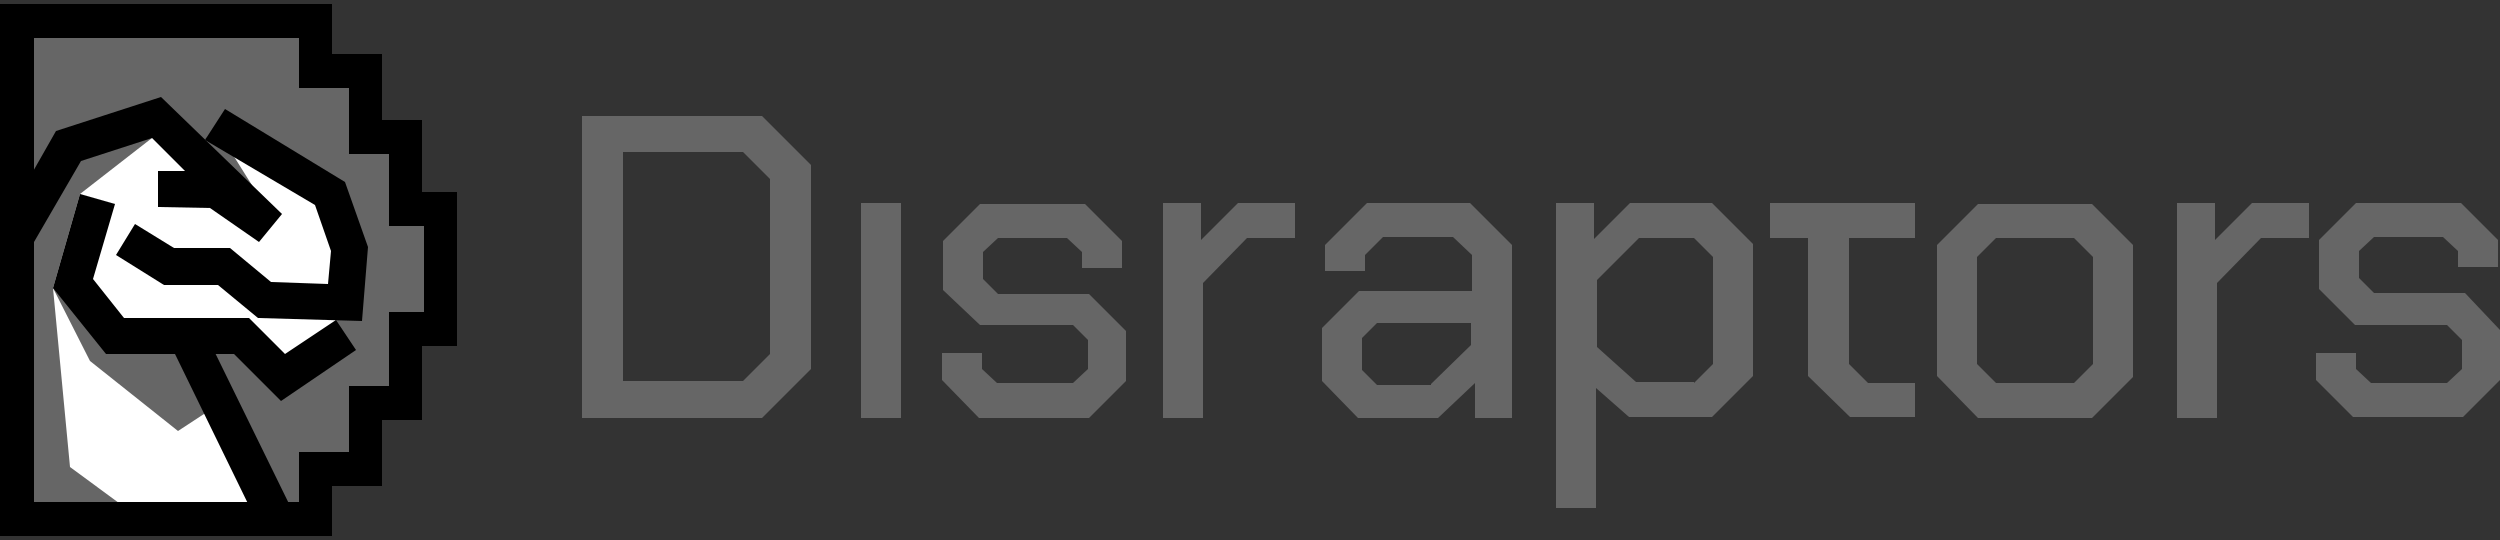 <?xml version="1.0" encoding="utf-8"?>
<!-- Generator: Adobe Illustrator 16.0.0, SVG Export Plug-In . SVG Version: 6.00 Build 0)  -->
<!DOCTYPE svg PUBLIC "-//W3C//DTD SVG 1.1 Tiny//EN" "http://www.w3.org/Graphics/SVG/1.1/DTD/svg11-tiny.dtd">
<svg version="1.1" baseProfile="tiny" id="Vrstva_1"
	 xmlns="http://www.w3.org/2000/svg" xmlns:xlink="http://www.w3.org/1999/xlink" x="0px" y="0px" width="250px" height="54px"
	 viewBox="0 0 250 54" xml:space="preserve">
<rect x="0" y="0" width="250" height="54" fill="#333333" stroke="none"/>
<g>
	<polygon fill="#FFFFFF" points="22,13.3 19.8,14.3 16.2,12.2 7.5,13.5 4.4,18.9 1.8,22.9 1.7,51.3 26.6,51.5 19.5,33.9 23.7,33.7 
		27.8,38 33.3,33.9 33.6,31.8 35.2,25 33.2,19.4 22.8,13 	"/>
	<polygon fill="#666666" points="21.8,13.1 26.5,20.6 19.3,14.9 	"/>
	<polygon fill="#666666" points="33.6,31.1 33.6,32.9 28.8,37.4 23.7,33.7 19.9,34.5 27.1,52.3 31.5,52.2 31.6,47.3 36.8,46.9 
		36.4,40.6 39.8,40.2 40.4,33.5 43.4,32.7 43.6,20.7 40.1,20.6 40.2,13.6 36.3,13.3 36.6,6.7 30.8,6.4 31.1,2.4 1.4,2.5 1.8,21.3 
		6.5,15.4 15.5,12.1 20.2,14.2 21.2,13.3 32.8,19.8 34.8,25 	"/>
	<polygon fill="#666666" points="5.3,28.8 9,36.1 17.8,43.1 20.7,41.2 17.8,34.7 12.2,33.9 7.1,28.5 	"/>
	<polygon fill="#666666" points="15.2,13.8 8,19.4 5.3,28.8 7,46.7 12.3,50.6 2.2,51.2 1.9,23.9 7.1,14.4 15,12.4 	"/>
	<g>
		<g>
			<g>
				<g>
					<g>
						<polygon points="28.1,40.1 23.4,35.4 18.6,35.4 18.6,31.8 24.9,31.8 28.5,35.4 33.6,32 35.6,35 						"/>
					</g>
				</g>
				<g>
					<g>
						<polygon points="36.2,32.1 25.8,31.8 21.8,28.5 16.4,28.5 11.6,25.5 13.5,22.4 17.4,24.8 23,24.8 27.1,28.2 32.8,28.4 
							33.1,25.1 31.5,20.5 20.5,14 22.5,10.9 34.5,18.2 36.8,24.7 						"/>
					</g>
				</g>
				<g>
					<polygon points="16.1,9.7 5.6,13.1 2.3,18.9 2.3,24.2 3.4,24.2 8.1,16.1 15.2,13.8 18.5,17.1 15.8,17.1 15.8,20.7 21,20.8 
						25.9,24.2 28.2,21.4 					"/>
				</g>
				<g>
					<polygon points="29.6,51.8 19.8,31.8 12.4,31.8 9.3,27.9 11.5,20.4 8,19.4 5.3,28.8 10.6,35.4 17.5,35.4 25.5,51.8 					"/>
				</g>
			</g>
			<g>
				<path d="M45.7,19.2L45.7,19.2L45.7,19.2h-3.5V12h-4V5.4h-5v-5H0v53.2h33.2v-5h5V42h4v-7.4h3.5l0,0l0,0L45.7,19.2L45.7,19.2z
					 M38.9,38.6h-4v6.6h-5v5H3.4V3.8h26.5v5h5v6.6h4v3.8l0,0v3.4h3.5v8.6h-3.5v3.4l0,0v3.9H38.9z"/>
			</g>
		</g>
		<g>
			<g>
				<path fill="#666666" d="M58.2,11.6h18l4.9,4.9v20.4l-4.9,4.9h-18V11.6z M74.3,38.1l2.7-2.7V17.9l-2.7-2.7h-12v22.9H74.3z"/>
			</g>
			<g>
				<rect x="86.1" y="20.3" fill="#666666" width="4" height="21.5"/>
			</g>
			<g>
				<path fill="#666666" d="M94.2,38v-2.7h4v1.6l1.5,1.4h7.6l1.5-1.4v-2.9l-1.5-1.5H98L94.3,29v-4.9l3.7-3.7h10.5l3.7,3.7v2.7h-4
					v-1.6l-1.5-1.4h-6.9l-1.5,1.4v2.7l1.5,1.5h9.1l3.7,3.7v5l-3.7,3.7h-11L94.2,38z"/>
			</g>
			<g>
				<path fill="#666666" d="M116.3,20.3h3.8v3.7l3.7-3.7h5.7v3.5h-4.8l-4.4,4.5v13.5h-4V20.3z"/>
			</g>
			<g>
				<path fill="#666666" d="M132.2,38.1v-5.3l3.7-3.7h11.3v-3.6l-1.9-1.8h-7l-1.8,1.8v1.6h-4v-2.6l4.2-4.2H147l4.2,4.2v17.3h-3.7
					v-3.5l-3.7,3.5h-8L132.2,38.1z M143.1,38.4l4-3.9v-2.2h-9.4l-1.5,1.5v3.2l1.5,1.5H143.1z"/>
			</g>
			<g>
				<path fill="#666666" d="M155.6,20.3h3.8v3.6l3.6-3.6h8.2l4.1,4.1v13.2l-4.1,4.1h-8.3l-3.3-2.9v12h-4V20.3L155.6,20.3z
					 M169.4,38.3l1.9-1.9V25.7l-1.9-1.9h-5.5l-4.2,4.2v6.7l3.9,3.5H169.4z"/>
			</g>
			<g>
				<path fill="#666666" d="M193.7,37.6V24.5l4.1-4.1h11.4l4.1,4.1v13.2l-4.1,4.1h-11.4L193.7,37.6z M207.4,38.3l1.9-1.9V25.7
					l-1.9-1.9h-7.8l-1.9,1.9v10.7l1.9,1.9H207.4z"/>
			</g>
			<g>
				<path fill="#666666" d="M217.7,20.3h3.8v3.7l3.7-3.7h5.7v3.5h-4.8l-4.4,4.5v13.5h-4V20.3L217.7,20.3z"/>
			</g>
			<g>
				<path fill="#666666" d="M231.6,38v-2.7h4v1.6l1.5,1.4h7.6l1.5-1.4v-2.9l-1.5-1.5h-9.2l-3.6-3.6v-4.9l3.7-3.7h10.5l3.7,3.7v2.7
					h-4v-1.6l-1.5-1.4h-6.9l-1.5,1.4v2.7l1.5,1.5h9.1L250,33v5l-3.7,3.7h-11L231.6,38z"/>
			</g>
			<g>
				<polygon fill="#666666" points="191.5,23.8 191.5,20.3 177,20.3 177,23.8 180.8,23.8 180.8,37.6 185,41.7 191.5,41.7 
					191.5,38.3 186.8,38.3 184.9,36.4 184.9,23.8 				"/>
			</g>
		</g>
	</g>
</g>
</svg>
